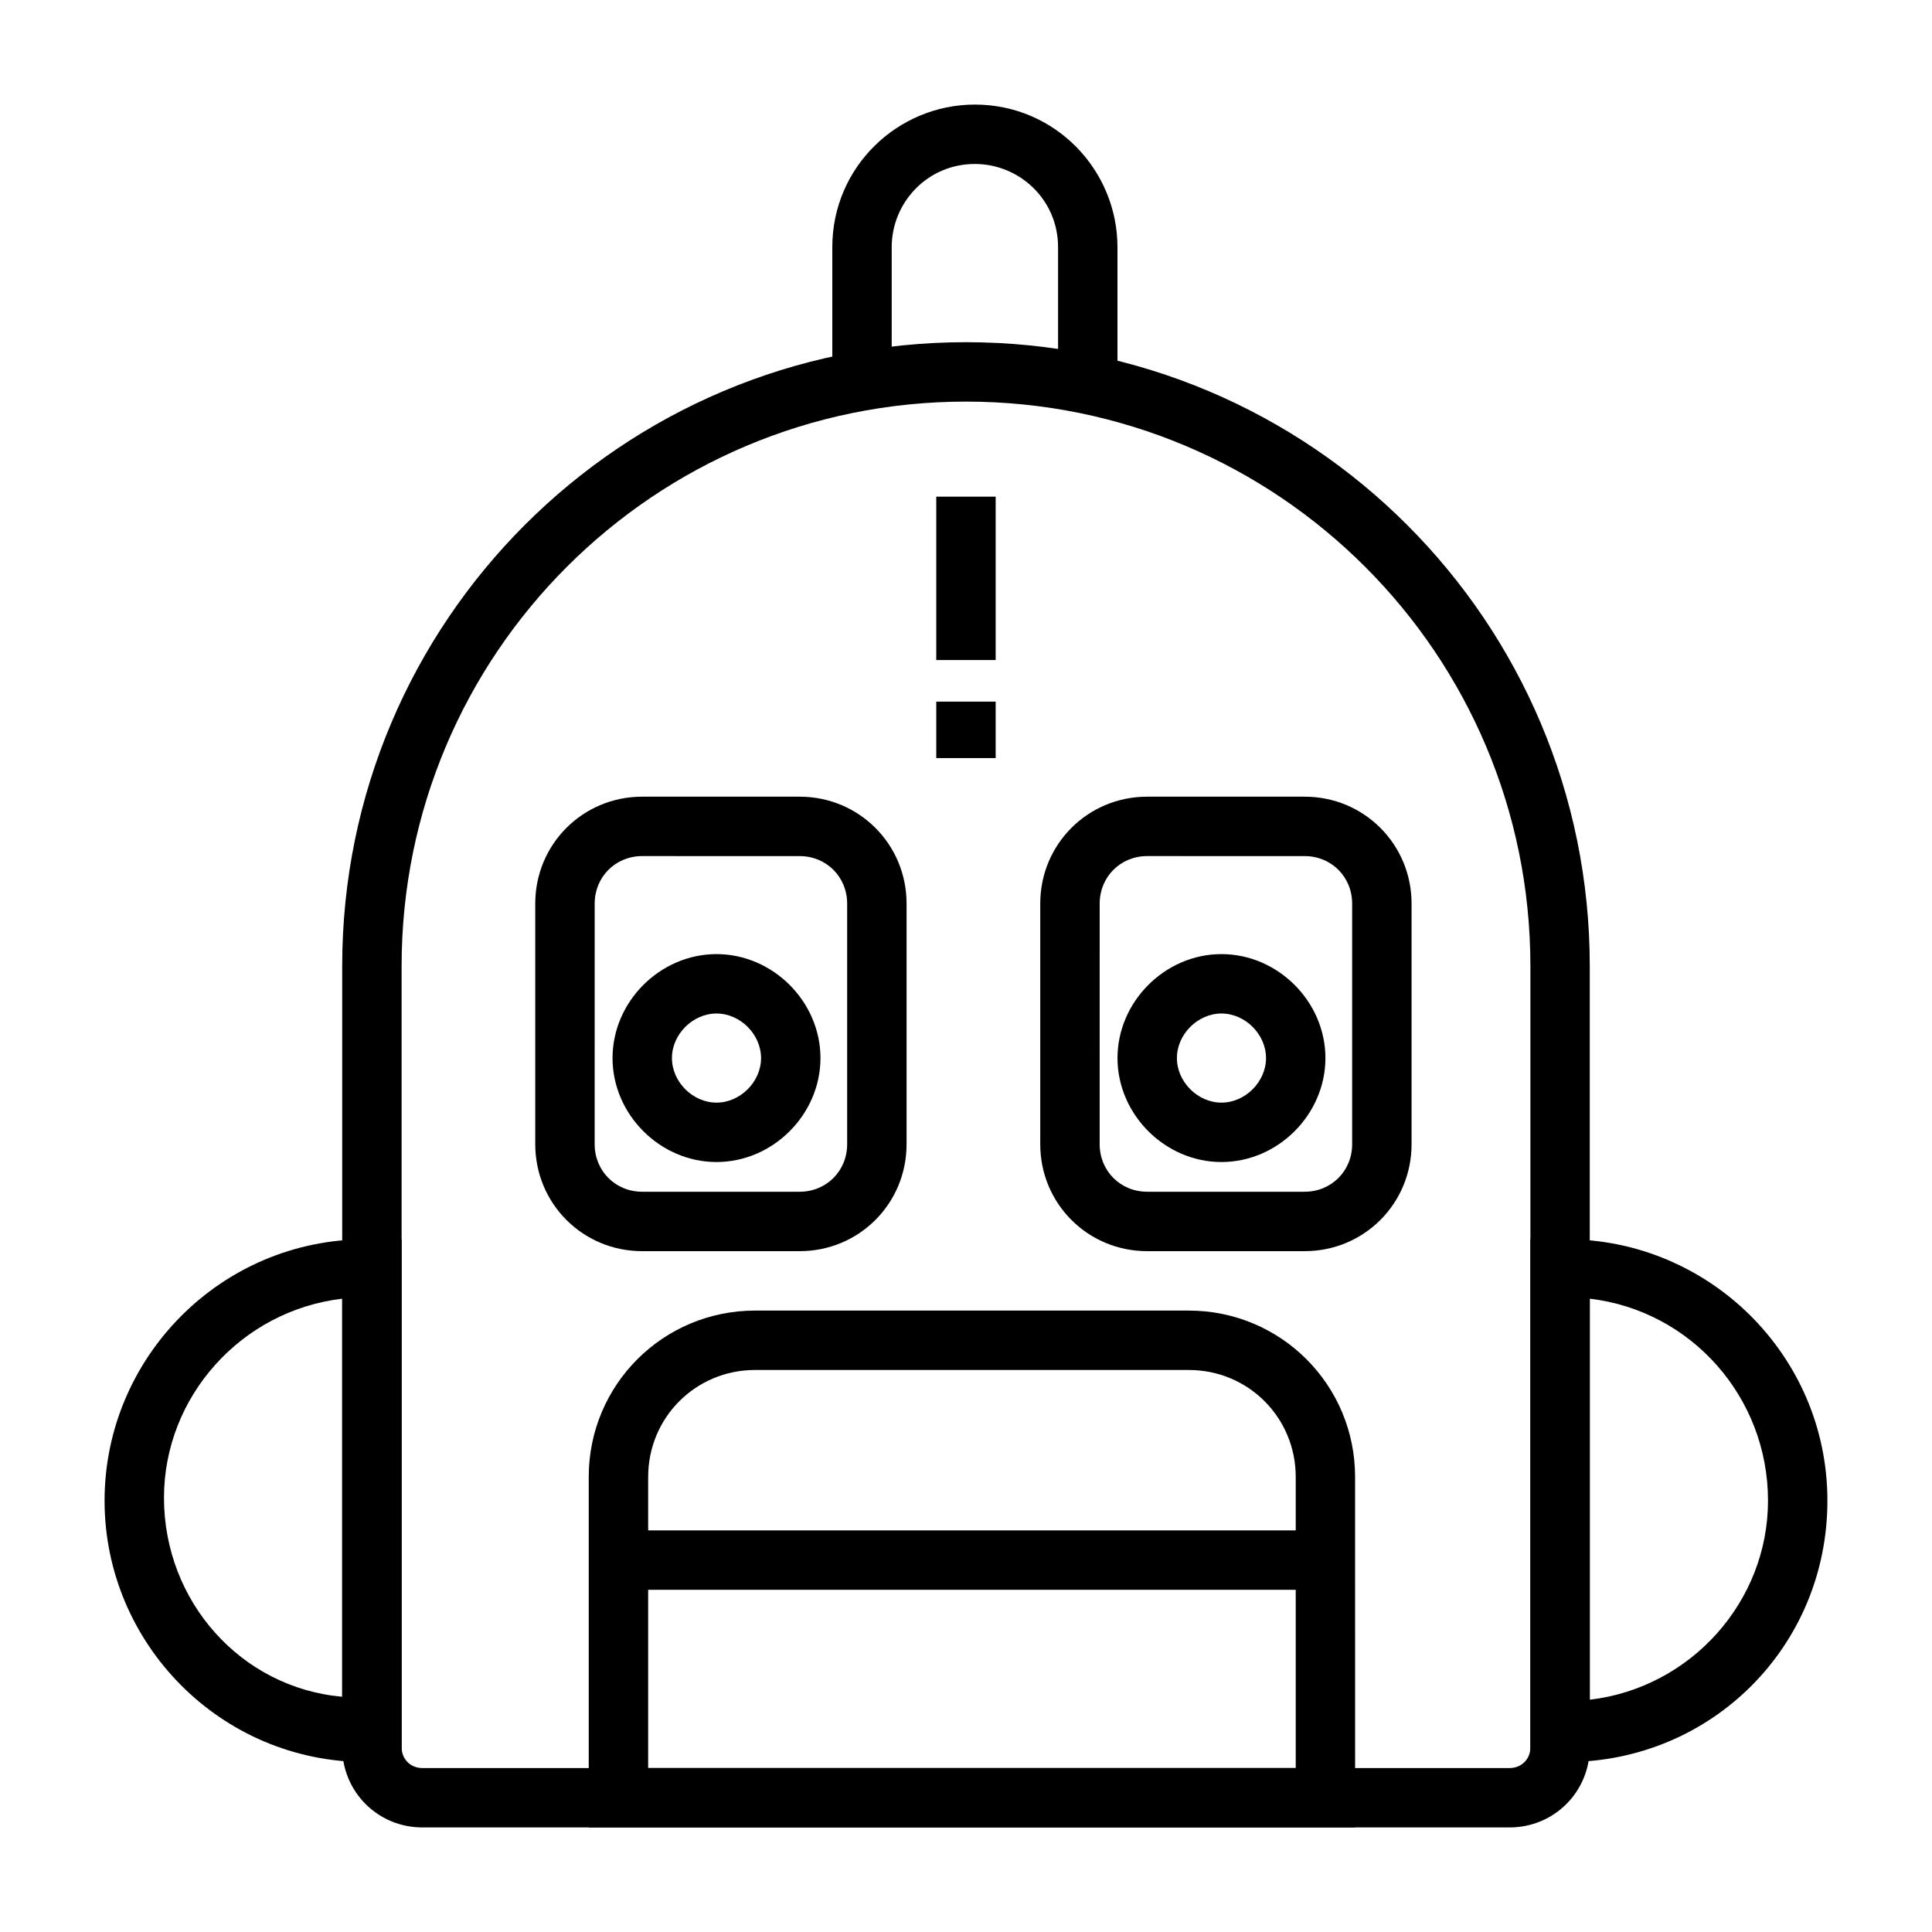 <?xml version="1.0" encoding="UTF-8"?>
<!-- Uploaded to: ICON Repo, www.svgrepo.com, Generator: ICON Repo Mixer Tools -->
<svg fill="#000000" width="800px" height="800px" version="1.1" viewBox="144 144 512 512" xmlns="http://www.w3.org/2000/svg">
 <g>
  <path d="m544.05 628.29h-288.11c-11.809 0-21.254-9.445-21.254-21.254v-207.04c0-91.316 73.996-165.31 165.31-165.31s165.31 73.996 165.31 165.31v207.04c0 11.805-9.449 21.254-21.258 21.254zm-144.05-377.86c-82.656 0-149.57 66.914-149.57 149.57v207.04c0 3.148 2.363 5.512 5.512 5.512h288.12c3.148 0 5.512-2.363 5.512-5.512l-0.004-207.04c0-82.656-66.91-149.57-149.57-149.57z"/>
  <path d="m489.74 475.57h-41.723c-15.742 0-28.34-12.594-28.34-28.34v-63.762c0-15.742 12.594-28.34 28.34-28.34h41.723c15.742 0 28.34 12.594 28.34 28.34v63.762c0 15.746-12.594 28.34-28.34 28.34zm-41.719-104.7c-7.086 0-12.594 5.512-12.594 12.594l-0.004 63.766c0 7.086 5.512 12.594 12.594 12.594h41.723c7.086 0 12.594-5.512 12.594-12.594v-63.762c0-7.086-5.512-12.594-12.594-12.594z"/>
  <path d="m467.7 451.95c-14.957 0-27.551-12.594-27.551-27.551 0-14.957 12.594-27.551 27.551-27.551s27.551 12.594 27.551 27.551c0 14.957-12.594 27.551-27.551 27.551zm0-39.359c-6.297 0-11.809 5.512-11.809 11.809s5.512 11.809 11.809 11.809 11.809-5.512 11.809-11.809-5.512-11.809-11.809-11.809z"/>
  <path d="m355.91 475.57h-41.723c-15.742 0-28.34-12.594-28.34-28.34v-63.762c0-15.742 12.594-28.34 28.34-28.34h41.723c15.742 0 28.34 12.594 28.34 28.34v63.762c0 15.746-12.594 28.34-28.34 28.34zm-41.719-104.7c-7.086 0-12.594 5.512-12.594 12.594l-0.004 63.766c0 7.086 5.512 12.594 12.594 12.594h41.723c7.086 0 12.594-5.512 12.594-12.594v-63.762c0-7.086-5.512-12.594-12.594-12.594z"/>
  <path d="m333.88 451.95c-14.957 0-27.551-12.594-27.551-27.551 0-14.957 12.594-27.551 27.551-27.551s27.551 12.594 27.551 27.551c0 14.957-12.594 27.551-27.551 27.551zm0-39.359c-6.297 0-11.809 5.512-11.809 11.809s5.512 11.809 11.809 11.809 11.809-5.512 11.809-11.809c-0.004-6.297-5.512-11.809-11.809-11.809z"/>
  <path d="m503.12 628.29h-203.1v-92.891c0-24.402 19.68-44.082 44.082-44.082h114.93c24.402 0 44.082 19.68 44.082 44.082zm-187.35-15.746h171.61v-77.145c0-15.742-12.594-28.34-28.34-28.34h-114.93c-15.742 0-28.34 12.594-28.34 28.34z"/>
  <path d="m307.89 549.57h187.36v15.742h-187.36z"/>
  <path d="m392.12 275.62h15.742v43.297h-15.742z"/>
  <path d="m392.12 329.94h15.742v14.957h-15.742z"/>
  <path d="m440.14 244.92h-15.742v-35.422c0-12.594-10.234-22.043-22.043-22.043-12.594 0-22.043 10.234-22.043 22.043v35.426h-15.742v-35.426c0-21.254 17.32-37.785 37.785-37.785 21.254 0 37.785 17.32 37.785 37.785z"/>
  <path d="m250.43 610.97h-9.445c-38.574 0-69.273-31.488-69.273-69.273 0-37.785 30.699-69.273 69.273-69.273h9.445zm-15.742-122.8c-26.766 3.148-47.23 25.977-47.23 52.742 0 27.551 20.469 50.383 47.23 52.742z"/>
  <path d="m559.01 610.97h-9.445v-138.55h9.445c37.785 0 69.273 30.699 69.273 69.273 0.004 38.574-30.699 69.273-69.273 69.273zm6.301-122.8v106.27c26.766-3.148 47.23-25.977 47.23-52.742 0-27.551-20.469-50.383-47.23-53.531z"/>
 </g>
</svg>